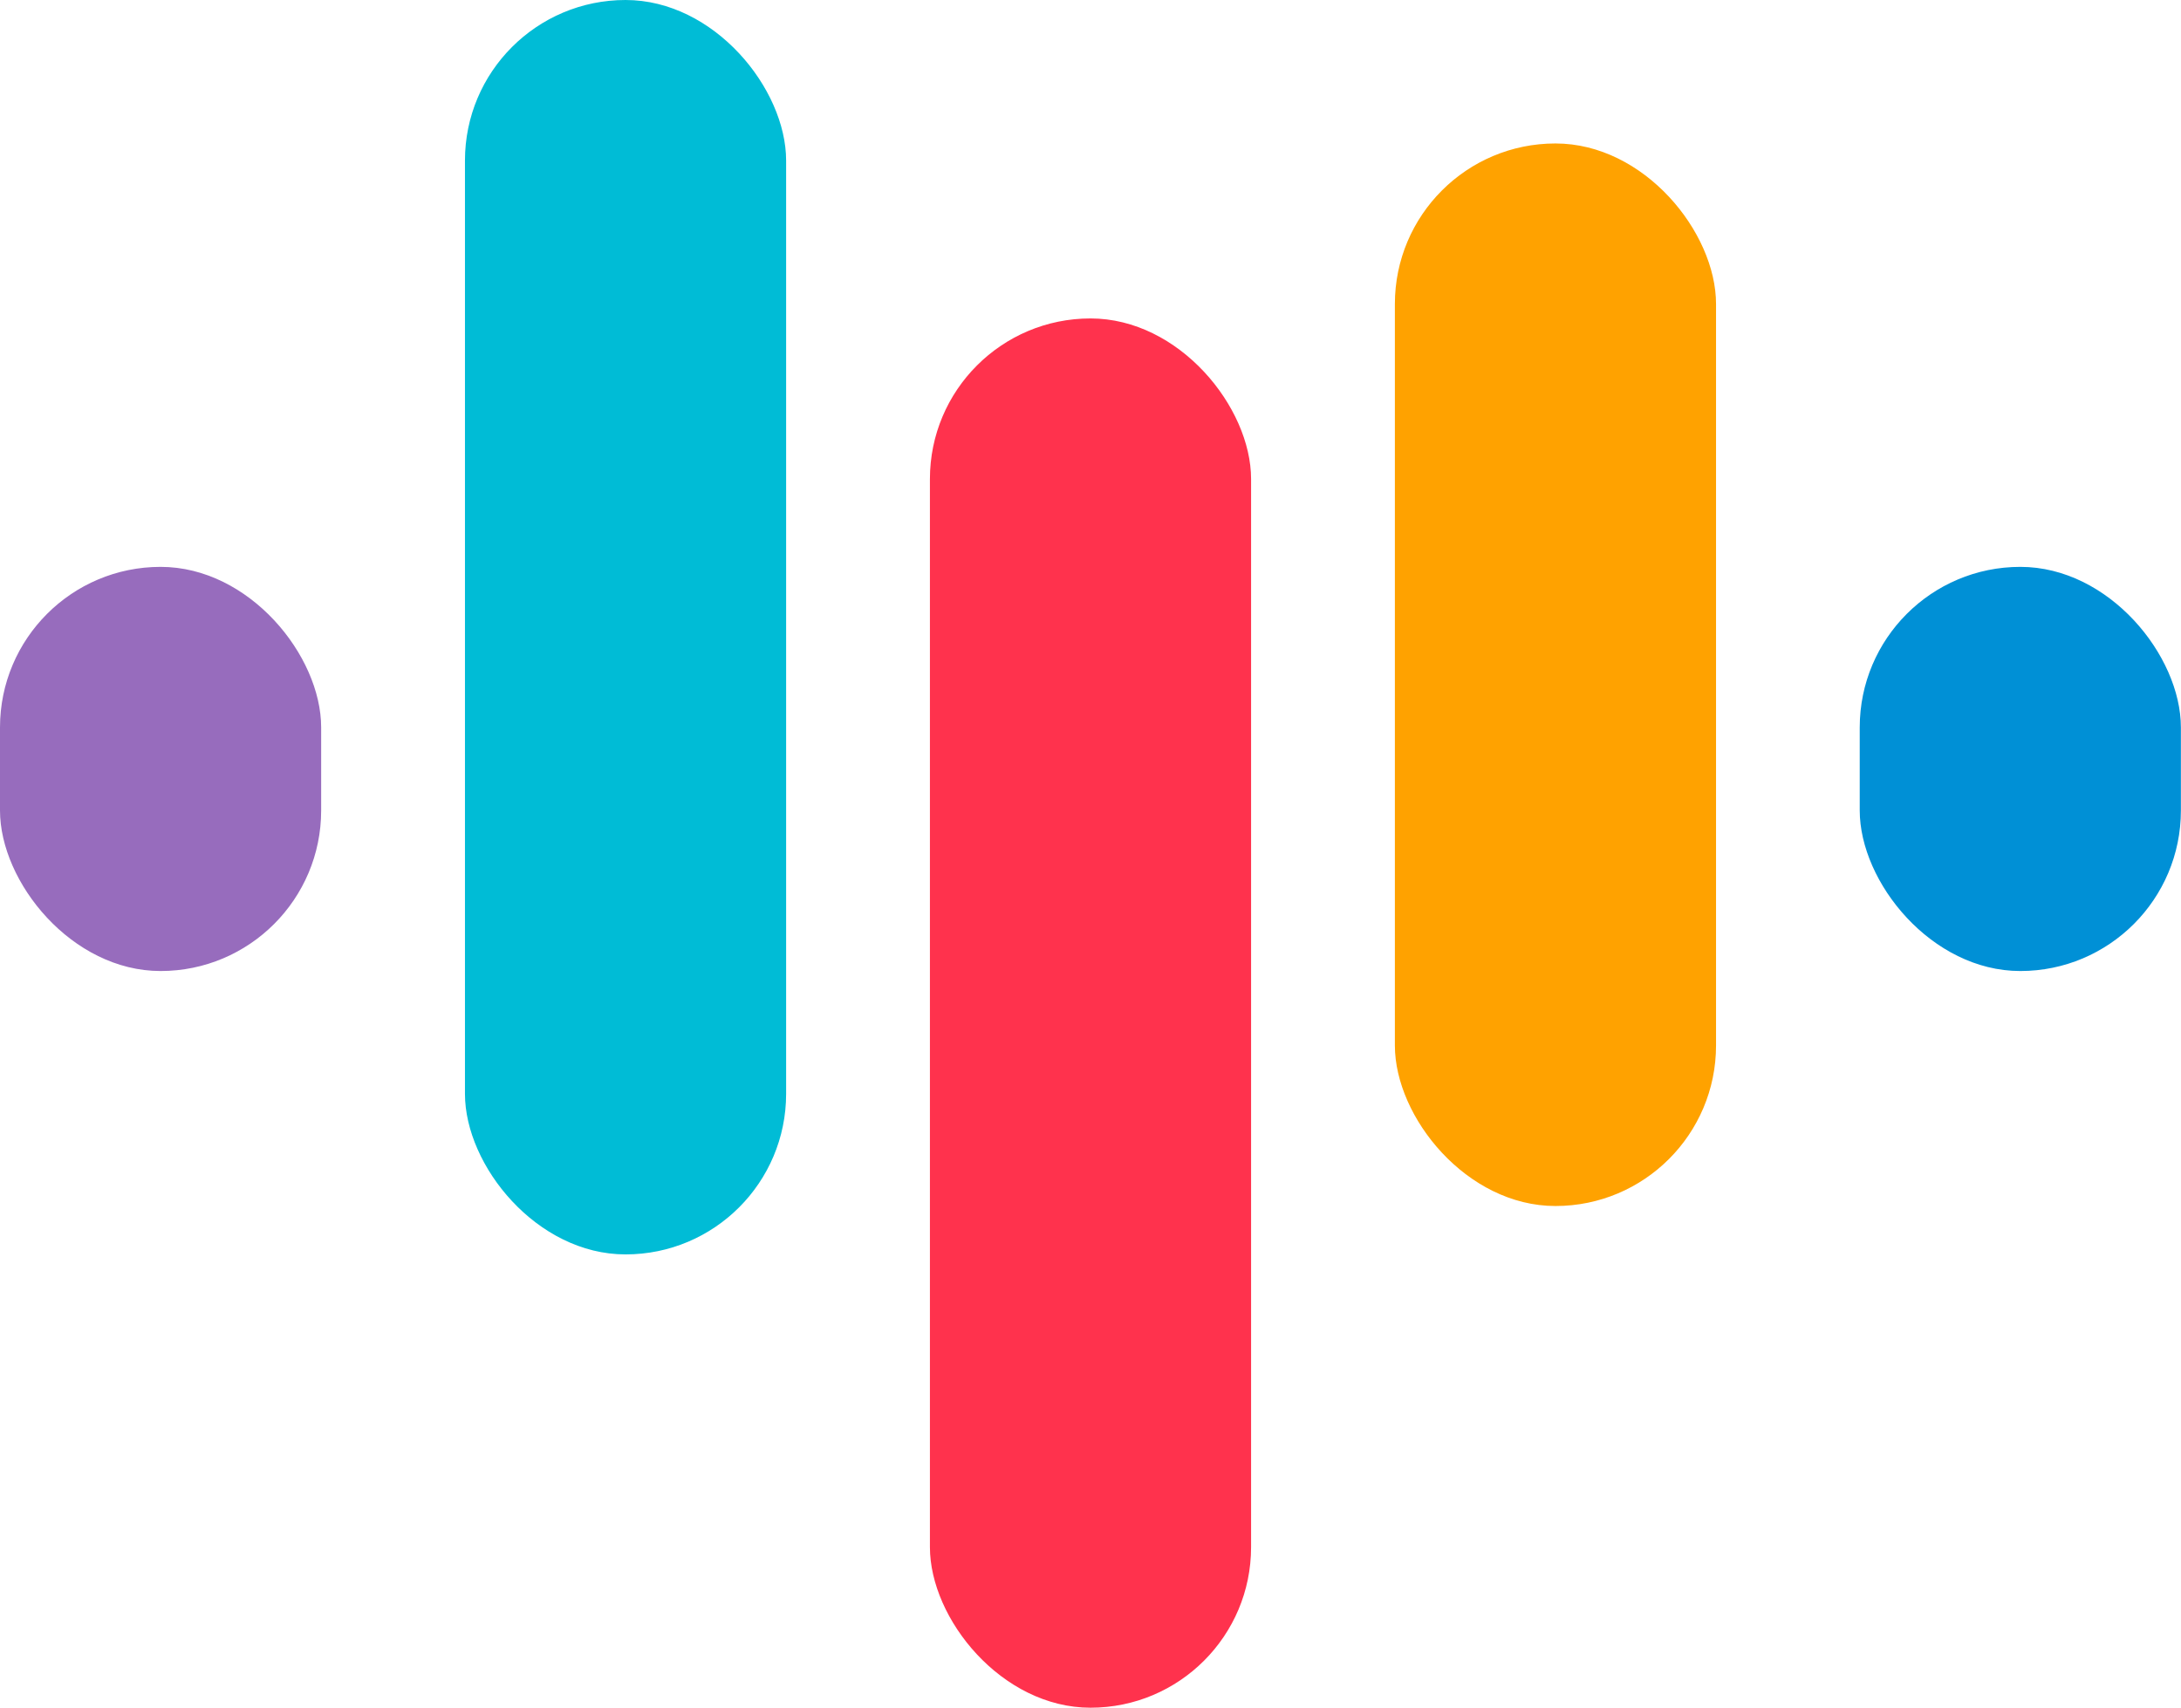 <svg id="Layer_1" data-name="Layer 1" xmlns="http://www.w3.org/2000/svg" viewBox="0 0 202.78 158.78"><defs><style>.cls-1{fill:#ff324d;}.cls-2{fill:#ffa200;}.cls-3{fill:#00bcd6;}.cls-4{fill:#0090d6;}.cls-5{fill:#976cbd;}</style></defs><rect class="cls-1" x="86.46" y="29.61" width="29.86" height="129.18" rx="14.93"/><rect class="cls-2" x="129.69" y="13.34" width="29.86" height="98.8" rx="14.93"/><rect class="cls-3" x="43.23" width="29.86" height="116.64" rx="14.93"/><rect class="cls-4" x="172.91" y="52.71" width="29.86" height="37.58" rx="14.93"/><rect class="cls-5" y="52.71" width="29.86" height="37.58" rx="14.93"/></svg>